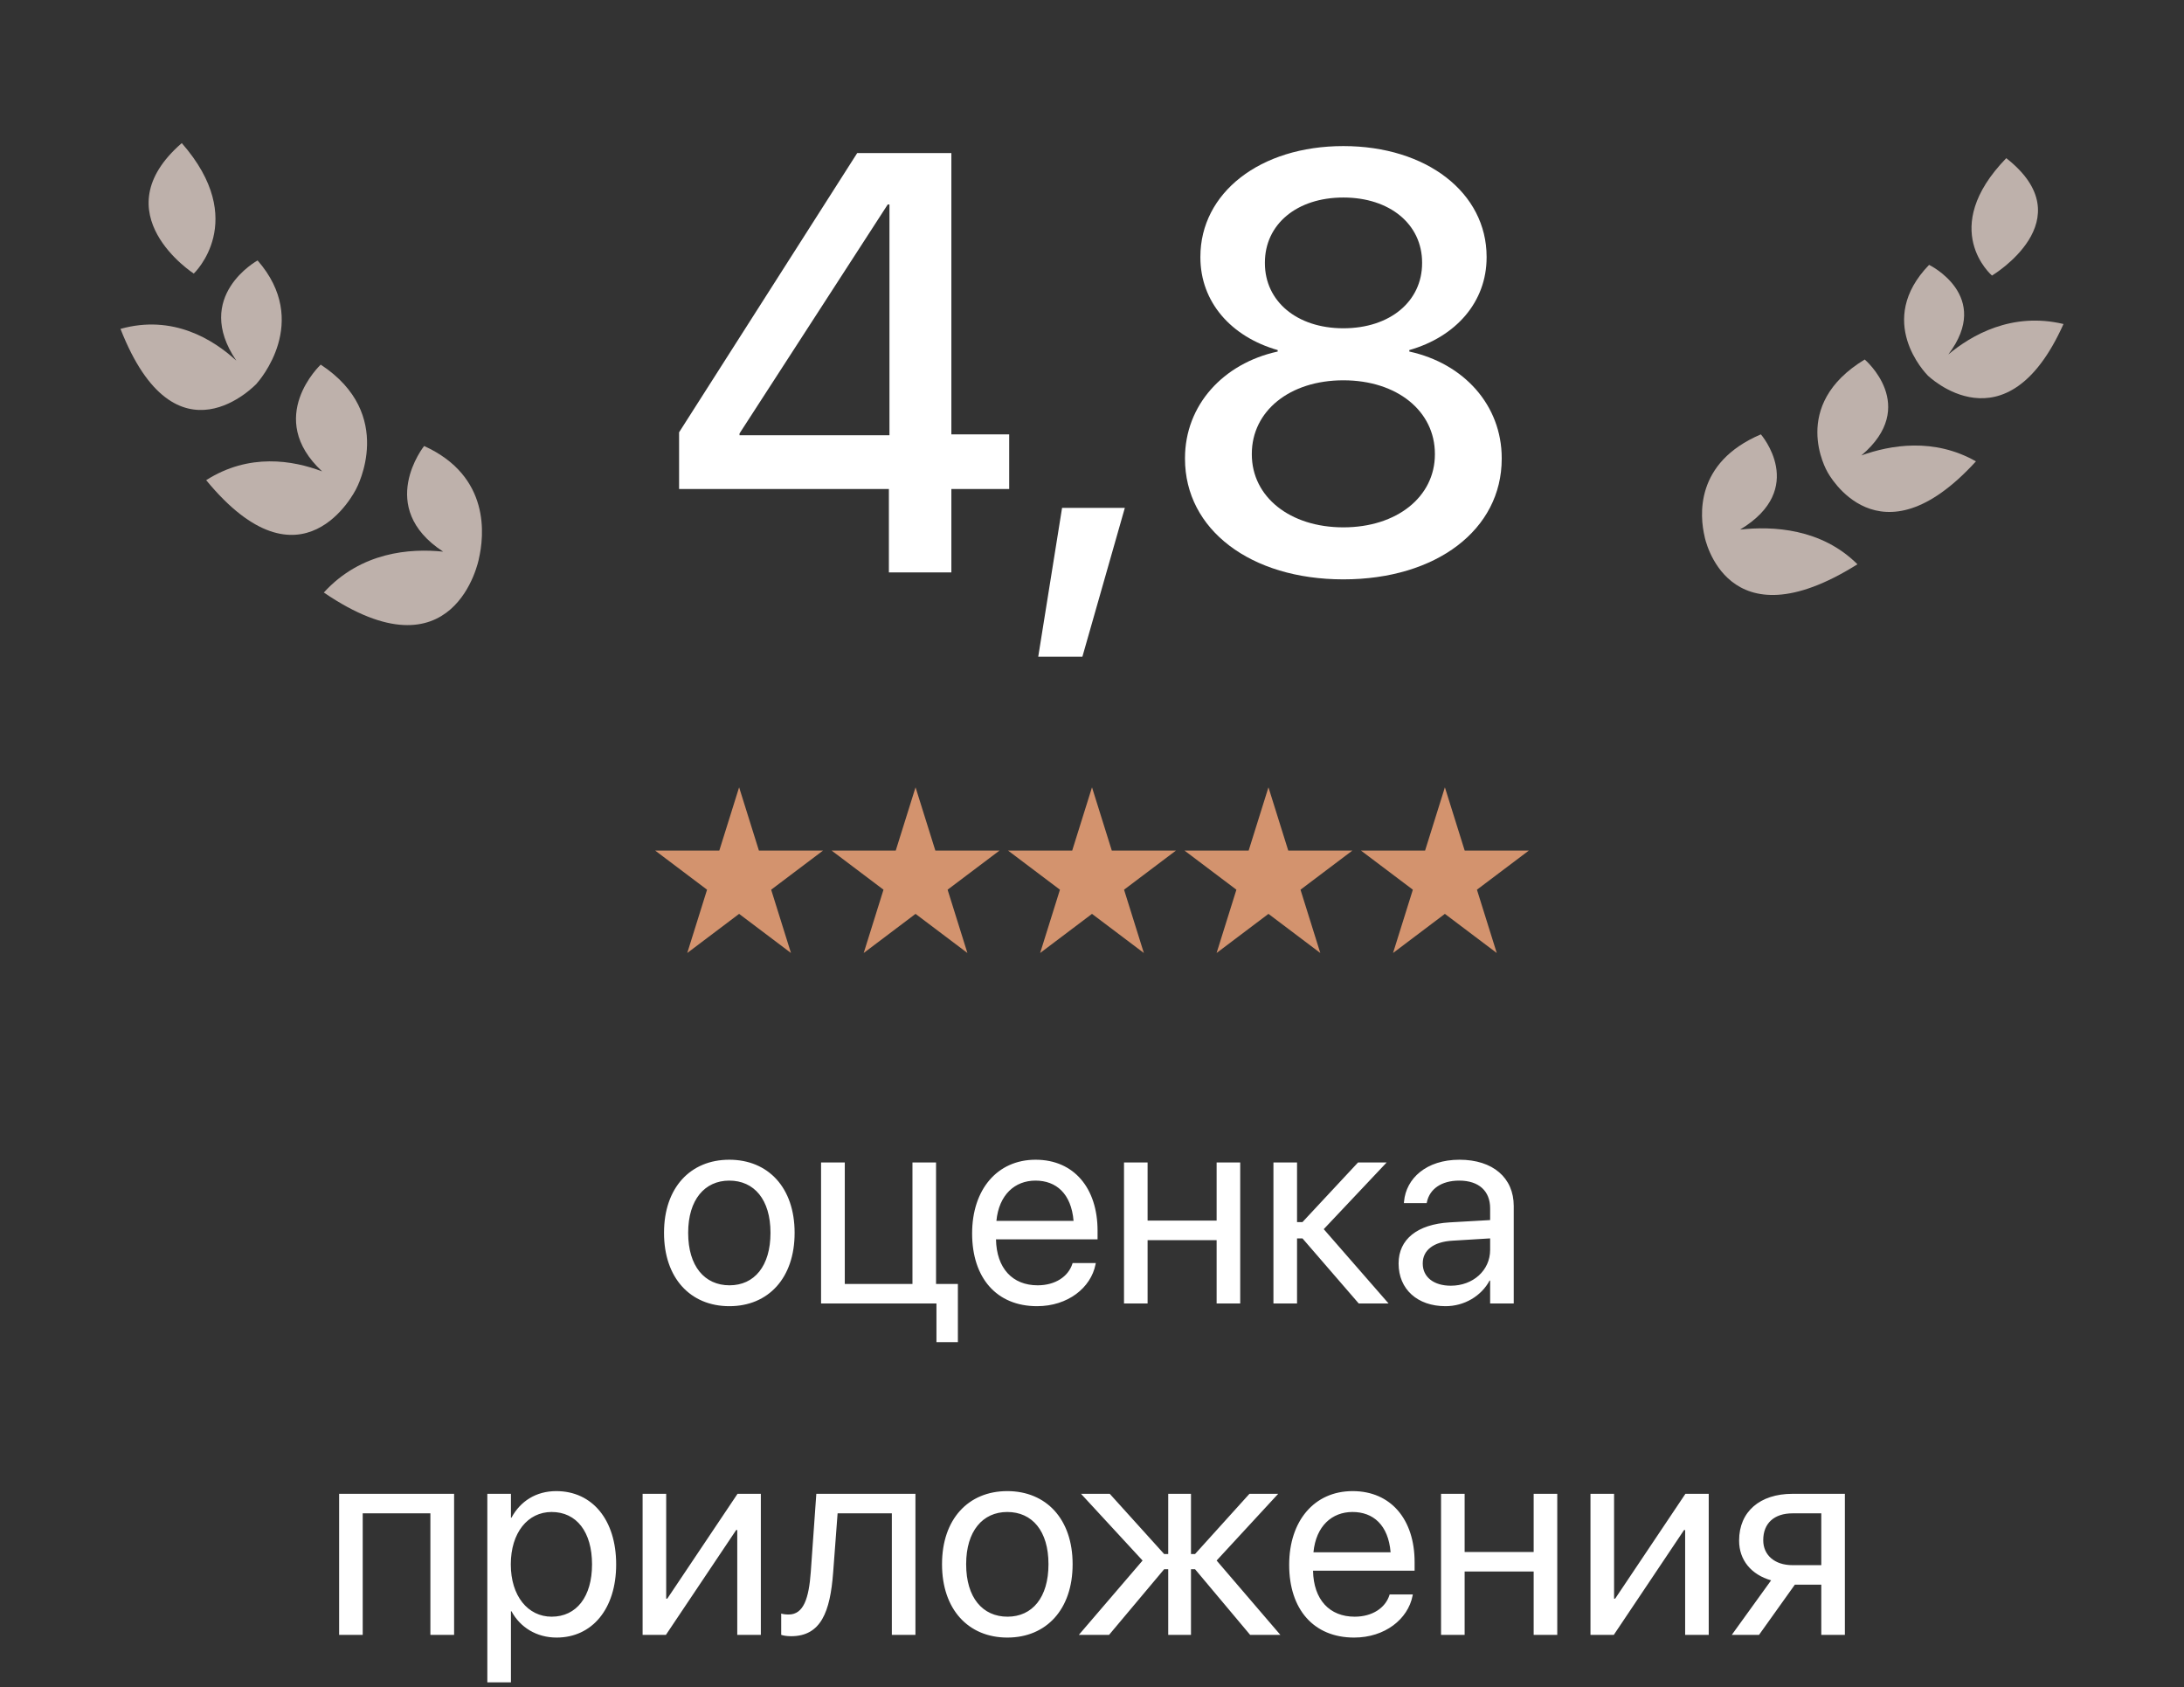 <?xml version="1.0" encoding="UTF-8"?> <svg xmlns="http://www.w3.org/2000/svg" width="145" height="112" viewBox="0 0 145 112" fill="none"><rect x="0" y="0" width="145" height="112" fill="#333333" stroke="none"/><path d="M12.068 9.5C6.687 14.171 12.865 18.162 12.865 18.162C12.865 18.162 16.587 14.66 12.068 9.5Z" fill="#BEB1AB"></path><path d="M17.052 25.456L17.049 25.454C17.196 25.291 20.666 21.366 17.102 17.291C17.102 17.291 12.777 19.656 15.689 23.941C14.18 22.554 11.494 20.857 8 21.834C11.683 31.247 17.052 25.456 17.052 25.456Z" fill="#BEB1AB"></path><path d="M23.643 32.465C23.694 32.37 26.312 27.503 21.293 24.207C21.293 24.207 17.538 27.718 21.384 31.294C19.454 30.561 16.544 30.059 13.688 31.878C20.061 39.627 23.583 32.588 23.643 32.465Z" fill="#BEB1AB"></path><path d="M28.158 29.61C28.158 29.61 24.912 33.679 29.421 36.623C27.235 36.396 23.967 36.634 21.499 39.337C30.212 45.272 31.791 37.113 31.791 37.113L31.79 37.111C32.147 35.585 32.582 31.615 28.158 29.61Z" fill="#BEB1AB"></path><path d="M59.015 38V32.463H45.086V28.701L56.912 10.161H63.163V28.836H67.002V32.463H63.163V38H59.015ZM49.098 28.894H59.053V13.576H58.938L49.098 28.778V28.894ZM68.931 43.595L70.513 33.717H74.68L71.863 43.595H68.931ZM89.188 38.463C83.034 38.463 78.674 35.164 78.674 30.457V30.418C78.674 26.907 81.201 24.129 84.828 23.338V23.241C81.722 22.354 79.696 20.039 79.696 17.087V17.049C79.696 12.804 83.651 9.698 89.188 9.698C94.725 9.698 98.699 12.804 98.699 17.049V17.087C98.699 20.039 96.673 22.354 93.567 23.241V23.338C97.194 24.129 99.702 26.907 99.702 30.418V30.457C99.702 35.164 95.361 38.463 89.188 38.463ZM89.188 21.794C92.294 21.794 94.416 20 94.416 17.473V17.434C94.416 14.888 92.275 13.113 89.188 13.113C86.101 13.113 83.979 14.888 83.979 17.434V17.473C83.979 20 86.101 21.794 89.188 21.794ZM89.188 35.01C92.738 35.01 95.265 32.984 95.265 30.167V30.129C95.265 27.293 92.757 25.248 89.188 25.248C85.619 25.248 83.111 27.293 83.111 30.129V30.167C83.111 32.984 85.638 35.01 89.188 35.01Z" fill="white"></path><path d="M133.2 10.5C138.44 14.605 132.252 18.294 132.252 18.294C132.252 18.294 128.634 15.212 133.2 10.5Z" fill="#BEB1AB"></path><path d="M127.976 24.918L127.978 24.916C127.836 24.772 124.474 21.304 128.076 17.584C128.076 17.584 132.312 19.635 129.352 23.533C130.871 22.262 133.56 20.692 137 21.511C133.182 30.029 127.976 24.918 127.976 24.918Z" fill="#BEB1AB"></path><path d="M121.324 31.326C121.275 31.241 118.773 26.913 123.802 23.867C123.802 23.867 127.453 26.957 123.58 30.235C125.505 29.544 128.394 29.044 131.187 30.629C124.737 37.698 121.381 31.435 121.324 31.326Z" fill="#BEB1AB"></path><path d="M116.908 28.837C116.908 28.837 120.045 32.438 115.53 35.158C117.697 34.917 120.926 35.076 123.319 37.462C114.588 42.941 113.175 35.638 113.175 35.638L113.176 35.637C112.85 34.272 112.493 30.713 116.908 28.837Z" fill="#BEB1AB"></path><path d="M49.071 52.268L50.386 56.47H54.641L51.199 59.066L52.514 63.268L49.071 60.671L45.628 63.268L46.943 59.066L43.5 56.47H47.756L49.071 52.268Z" fill="#D3936E"></path><path d="M72.5 52.268L73.815 56.47H78.071L74.628 59.066L75.943 63.268L72.5 60.671L69.057 63.268L70.372 59.066L66.929 56.47H71.185L72.5 52.268Z" fill="#D3936E"></path><path d="M60.785 52.268L62.1 56.47H66.356L62.913 59.066L64.228 63.268L60.785 60.671L57.343 63.268L58.657 59.066L55.215 56.47H59.47L60.785 52.268Z" fill="#D3936E"></path><path d="M84.215 52.268L85.53 56.47H89.785L86.343 59.066L87.657 63.268L84.215 60.671L80.772 63.268L82.087 59.066L78.644 56.47H82.9L84.215 52.268Z" fill="#D3936E"></path><path d="M95.929 52.268L97.244 56.47H101.5L98.057 59.066L99.372 63.268L95.929 60.671L92.487 63.268L93.802 59.066L90.359 56.47H94.614L95.929 52.268Z" fill="#D3936E"></path><path d="M48.426 86.716C45.824 86.716 44.086 84.835 44.086 81.855V81.837C44.086 78.856 45.833 76.993 48.417 76.993C51.001 76.993 52.756 78.847 52.756 81.837V81.855C52.756 84.844 51.01 86.716 48.426 86.716ZM48.435 85.33C50.082 85.33 51.154 84.051 51.154 81.855V81.837C51.154 79.64 50.073 78.379 48.417 78.379C46.787 78.379 45.689 79.649 45.689 81.837V81.855C45.689 84.06 46.778 85.33 48.435 85.33ZM62.173 89.102V86.536H54.512V77.173H56.087V85.24H60.58V77.173H62.146V85.24H63.596V89.102H62.173ZM68.854 86.716C66.162 86.716 64.541 84.835 64.541 81.891V81.882C64.541 78.983 66.198 76.993 68.755 76.993C71.312 76.993 72.869 78.892 72.869 81.701V82.278H66.126C66.162 84.204 67.224 85.33 68.89 85.33C70.078 85.33 70.915 84.736 71.186 83.934L71.213 83.853H72.752L72.734 83.943C72.428 85.492 70.897 86.716 68.854 86.716ZM68.746 78.379C67.386 78.379 66.324 79.307 66.153 81.053H71.276C71.123 79.235 70.114 78.379 68.746 78.379ZM80.774 86.536V82.332H76.191V86.536H74.625V77.173H76.191V81.035H80.774V77.173H82.34V86.536H80.774ZM86.473 82.215H86.113V86.536H84.546V77.173H86.113V81.134H86.473L90.164 77.173H92.064L87.886 81.602L92.19 86.536H90.209L86.473 82.215ZM95.971 86.716C94.107 86.716 92.856 85.591 92.856 83.889V83.871C92.856 82.278 94.098 81.278 96.25 81.152L98.933 80.999V80.216C98.933 79.073 98.186 78.379 96.88 78.379C95.674 78.379 94.918 78.956 94.738 79.793L94.72 79.874H93.207L93.216 79.775C93.351 78.235 94.693 76.993 96.898 76.993C99.113 76.993 100.5 78.19 100.5 80.063V86.536H98.933V85.015H98.897C98.348 86.041 97.222 86.716 95.971 86.716ZM94.459 83.889C94.459 84.79 95.197 85.357 96.322 85.357C97.799 85.357 98.933 84.339 98.933 82.98V82.215L96.43 82.368C95.179 82.44 94.459 82.998 94.459 83.871V83.889ZM22.515 108.536V99.173H30.149V108.536H28.574V100.469H24.081V108.536H22.515ZM32.355 111.687V99.173H33.922V100.757H33.958C34.543 99.668 35.587 98.993 36.929 98.993C39.324 98.993 40.908 100.902 40.908 103.855V103.864C40.908 106.817 39.306 108.716 36.956 108.716C35.632 108.716 34.543 108.05 33.958 106.97H33.922V111.687H32.355ZM36.623 107.33C38.279 107.33 39.306 105.997 39.306 103.864V103.855C39.306 101.703 38.279 100.379 36.623 100.379C35.038 100.379 33.913 101.757 33.913 103.855V103.864C33.913 105.952 35.047 107.33 36.623 107.33ZM42.664 108.536V99.173H44.23V106.132H44.302L48.966 99.173H50.514V108.536H48.948V101.577H48.876L44.212 108.536H42.664ZM55.313 104.413C55.115 106.997 54.512 108.626 52.522 108.626C52.225 108.626 51.991 108.581 51.865 108.536V107.123C51.946 107.15 52.117 107.186 52.36 107.186C53.359 107.186 53.702 106.096 53.828 104.377L54.197 99.173H60.778V108.536H59.211V100.469H55.61L55.313 104.413ZM66.882 108.716C64.28 108.716 62.543 106.835 62.543 103.855V103.837C62.543 100.856 64.289 98.993 66.873 98.993C69.457 98.993 71.213 100.847 71.213 103.837V103.855C71.213 106.844 69.466 108.716 66.882 108.716ZM66.891 107.33C68.539 107.33 69.61 106.051 69.61 103.855V103.837C69.61 101.64 68.53 100.379 66.873 100.379C65.243 100.379 64.145 101.649 64.145 103.837V103.855C64.145 106.06 65.234 107.33 66.891 107.33ZM73.634 108.536H71.627L75.858 103.602L71.771 99.173H73.679L77.29 103.17H77.56V99.173H79.072V103.17H79.342L82.953 99.173H84.861L80.774 103.602L85.005 108.536H82.998L79.342 104.179H79.072V108.536H77.56V104.179H77.29L73.634 108.536ZM89.903 108.716C87.211 108.716 85.591 106.835 85.591 103.891V103.882C85.591 100.983 87.247 98.993 89.804 98.993C92.361 98.993 93.918 100.893 93.918 103.701V104.278H87.175C87.211 106.204 88.273 107.33 89.939 107.33C91.127 107.33 91.965 106.736 92.235 105.934L92.262 105.853H93.801L93.783 105.943C93.477 107.492 91.947 108.716 89.903 108.716ZM89.795 100.379C88.436 100.379 87.373 101.307 87.202 103.053H92.325C92.172 101.235 91.163 100.379 89.795 100.379ZM101.823 108.536V104.332H97.24V108.536H95.674V99.173H97.24V103.035H101.823V99.173H103.39V108.536H101.823ZM105.595 108.536V99.173H107.162V106.132H107.234L111.898 99.173H113.446V108.536H111.88V101.577H111.808L107.144 108.536H105.595ZM120.919 108.536V105.205H119.163L116.786 108.536H114.977L117.588 104.917C116.264 104.539 115.463 103.566 115.463 102.288V102.27C115.463 100.352 116.849 99.173 119.001 99.173H122.485V108.536H120.919ZM119.01 103.909H120.919V100.469H119.01C117.795 100.469 117.065 101.127 117.065 102.243V102.261C117.065 103.224 117.804 103.909 119.01 103.909Z" fill="white"></path></svg> 